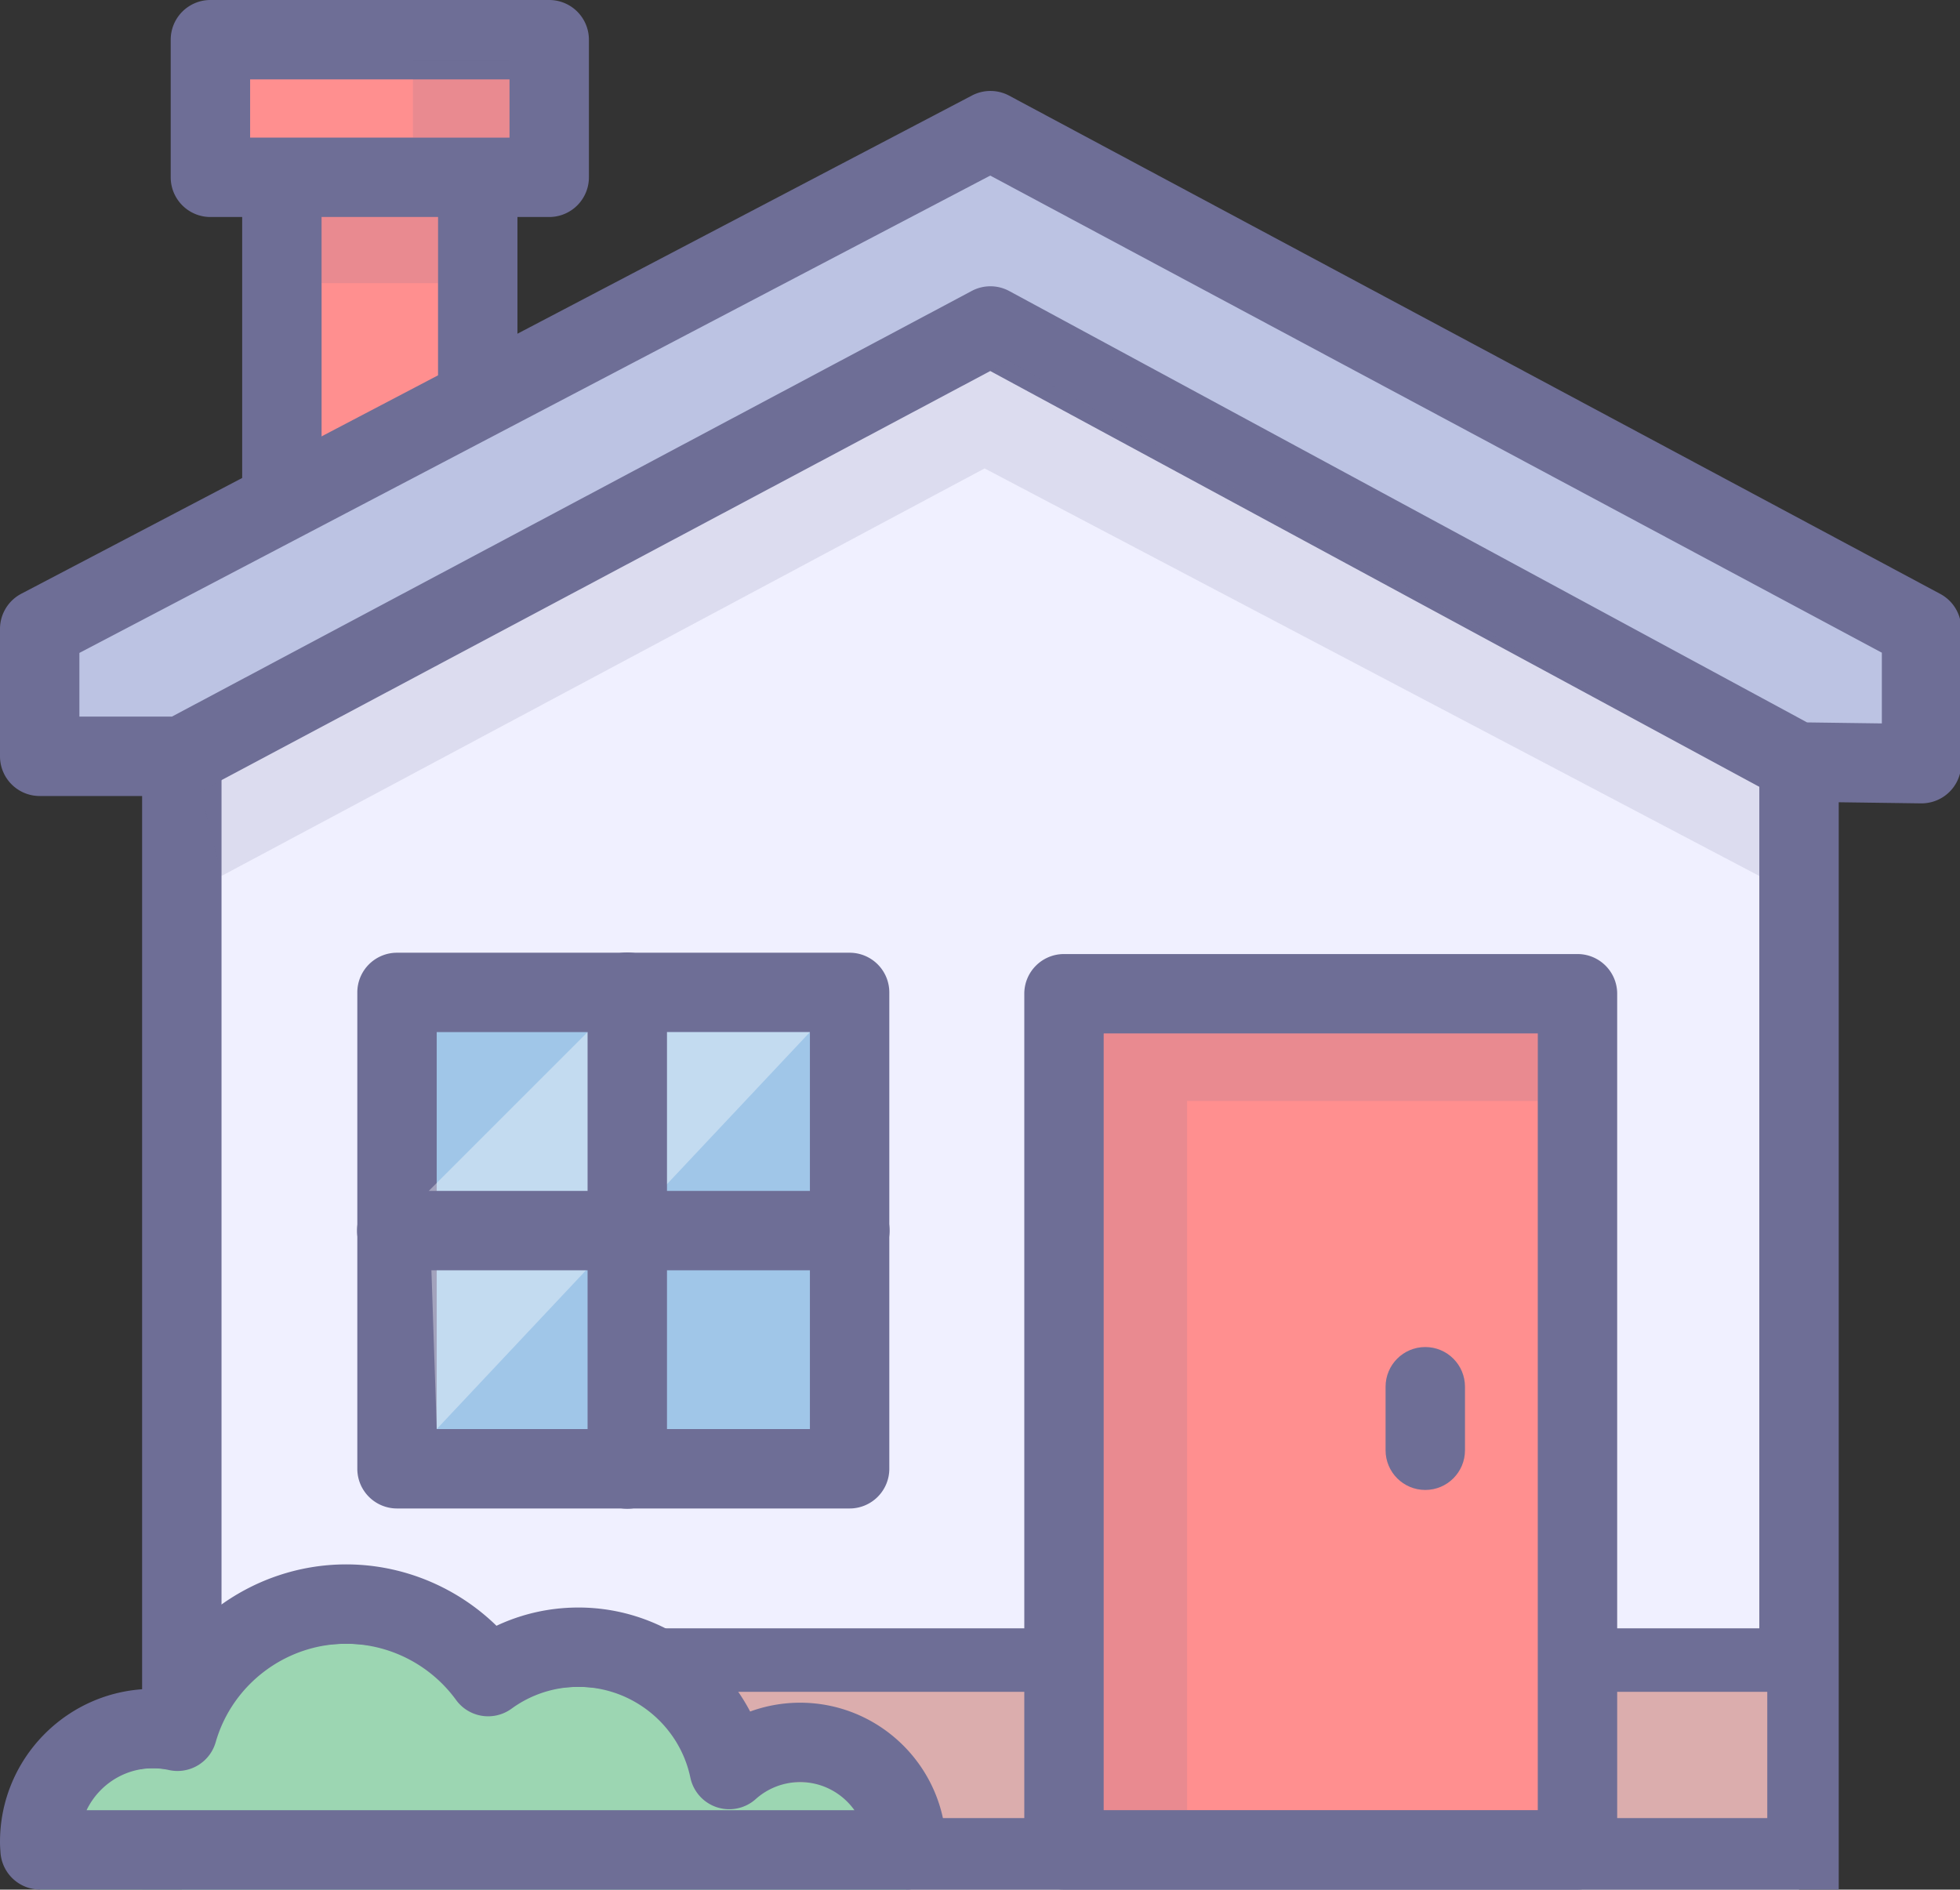 <?xml version="1.0" standalone="no"?><!DOCTYPE svg PUBLIC "-//W3C//DTD SVG 1.1//EN" "http://www.w3.org/Graphics/SVG/1.1/DTD/svg11.dtd"><svg t="1751883326033" class="icon" viewBox="0 0 1062 1024" version="1.1" xmlns="http://www.w3.org/2000/svg" p-id="42259" xmlns:xlink="http://www.w3.org/1999/xlink" width="207.422" height="200"><rect x="0" y="0" width="1062" height="1024" fill="#333333" stroke="none"/><path d="M152.733 67.405h106.126v226.591H152.733z" fill="#FF8F8F" p-id="42260"></path><path d="M258.859 272.48H152.733a21.512 21.512 0 0 1 21.512 21.512V67.405a21.512 21.512 0 0 1-21.512 21.512h106.126a21.512 21.512 0 0 1-21.512-21.512v226.591a21.512 21.512 0 0 1 21.512-21.516z m0-226.587H152.733a21.512 21.512 0 0 0-21.512 21.512v226.591a21.512 21.512 0 0 0 21.512 21.512h106.126a21.512 21.512 0 0 0 21.512-21.512V67.405a21.512 21.512 0 0 0-21.512-21.512z" fill="#6E6E96" p-id="42261"></path><path d="M114.012 21.512h183.568v74.572H114.012z" fill="#FF8F8F" p-id="42262"></path><path d="M297.58 74.572H114.012a21.512 21.512 0 0 1 21.512 21.512V21.512a21.512 21.512 0 0 1-21.512 21.512h183.568a21.512 21.512 0 0 1-21.512-21.512v74.572a21.512 21.512 0 0 1 21.512-21.512z m0-74.572H114.012a21.512 21.512 0 0 0-21.512 21.512v74.572a21.512 21.512 0 0 0 21.512 21.512h183.568a21.512 21.512 0 0 0 21.512-21.512V21.512a21.512 21.512 0 0 0-21.512-21.512z" fill="#6E6E96" p-id="42263"></path><path d="M974.781 1023.957H98.515V378.253l438.133-241.809L974.781 378.253z" fill="#F0F0FF" p-id="42264"></path><path d="M974.781 980.934H98.515l21.512 21.512V356.741l-11.117 18.831L547.043 133.768h-20.793l438.129 241.809-11.117-18.831V1002.445l21.52-21.512z m10.394-643.023L547.043 96.101l-10.394-5.735-10.399 5.735L88.121 337.91l-11.117 6.135V1023.957H996.293V344.041l-11.117-6.131z" fill="#6E6E96" p-id="42265"></path><path d="M536.648 70.804L21.512 340.81v69.035h77.003l438.133-233.195 436.933 236.267 67.585 0.912V340.81z" fill="#BCC3E3" p-id="42266"></path><path d="M526.662 51.749L11.526 321.755A21.512 21.512 0 0 0 0 340.81v69.035a21.503 21.503 0 0 0 21.512 21.512h77.003c3.524 0 6.996-0.865 10.106-2.521l438.137-233.195a21.516 21.516 0 0 1-20.341-0.069l436.933 236.267c3.055 1.652 6.466 2.543 9.947 2.59l67.585 0.912a21.525 21.525 0 0 0 21.796-21.512V340.81a21.516 21.516 0 0 0-11.362-18.965L546.802 51.835a21.525 21.525 0 0 0-20.139-0.086zM1019.655 340.81v73.019a21.525 21.525 0 0 1 21.796-21.512l-67.585-0.912a21.469 21.469 0 0 1 9.947 2.59L546.875 157.728a21.525 21.525 0 0 0-20.346-0.069L88.409 390.855a21.503 21.503 0 0 1 10.106-2.521H21.512c5.705 0 11.177 2.267 15.213 6.299A21.538 21.538 0 0 1 43.023 409.845V340.81a21.52 21.52 0 0 1-11.526 19.055l515.136-270.006a21.512 21.512 0 0 1-20.139-0.09l504.523 270.006A21.516 21.516 0 0 1 1019.655 340.81z" fill="#6E6E96" p-id="42267"></path><path d="M215.117 537.793h245.233v258.14H215.117z" fill="#A0C6E8" p-id="42268"></path><path d="M98.515 899.602H974.781V1002.445H98.515z" fill="#DBADAD" p-id="42269"></path><path d="M991.991 1019.655H81.306v-137.262H991.991V1019.655z m-876.266-34.419H957.572v-68.424H115.724V985.236zM215.117 817.445h245.233a21.512 21.512 0 0 0 21.512-21.512v-258.14a21.512 21.512 0 0 0-21.512-21.512H215.117a21.512 21.512 0 0 0-21.512 21.512v258.14a21.512 21.512 0 0 0 21.512 21.512z m0-258.14h245.233a21.512 21.512 0 0 1-21.512-21.512v258.14a21.512 21.512 0 0 1 21.512-21.512H215.117a21.512 21.512 0 0 1 21.512 21.512v-258.14a21.512 21.512 0 0 1-21.512 21.512z" fill="#6E6E96" p-id="42270"></path><path d="M491.125 1023.957c0-0.198 0.03-0.387 0.03-0.589 0-31.842-25.818-57.66-57.673-57.66a57.406 57.406 0 0 0-38.36 14.692c-7.921-37.852-41.475-66.286-81.684-66.286a83.035 83.035 0 0 0-48.935 15.94c-17.295-23.779-45.265-39.306-76.922-39.306-43.449 0-80.019 29.153-91.408 68.941a61.145 61.145 0 0 0-13.256-1.484C49.008 958.213 21.512 985.705 21.512 1019.629c0 1.458 0.12 2.895 0.219 4.328h469.394z" fill="#9CD6B2" p-id="42271"></path><path d="M512.637 1002.673a13.122 13.122 0 0 1-0.043 1.084 31.063 31.063 0 0 0 0.073-1.893c0-43.652-35.52-79.167-79.185-79.167a79 79 0 0 0-52.686 20.169 21.538 21.538 0 0 1 21.051-4.393 21.546 21.546 0 0 1 14.335 16.035c-10.115-48.311-53.323-83.392-102.74-83.392-22.204 0-43.492 6.922-61.566 20.036a21.52 21.52 0 0 1 30.03 4.75c-21.933-30.159-57.191-48.156-94.32-48.156-51.749 0-97.84 34.763-112.089 84.524a21.512 21.512 0 0 1 25.311-15.084 82.536 82.536 0 0 0-17.881-1.983C37.198 915.19 0 952.388 0 998.117c0 2.009 0.125 3.79 0.228 5.223l0.039 0.585A21.546 21.546 0 0 0 21.731 1023.957h469.398a21.512 21.512 0 0 0 21.507-21.284z m-469.446-1.708l-0.047-0.671c-0.06-0.869-0.12-1.699-0.12-2.177 0-22.002 17.902-39.896 39.9-39.896 2.797 0 5.701 0.323 8.626 0.968a21.512 21.512 0 0 0 25.311-15.084c8.992-31.411 38.076-53.34 70.726-53.34 23.409 0 45.661 11.384 59.523 30.443a21.499 21.499 0 0 0 30.03 4.75 61.45 61.45 0 0 1 36.299-11.84c29.166 0 54.666 20.681 60.629 49.184a21.555 21.555 0 0 0 14.335 16.043 21.477 21.477 0 0 0 21.051-4.393 36.079 36.079 0 0 1 24.033-9.233c19.937 0 36.161 16.224 36.161 36.144 0-0.512 0.004-0.766 0.043-1.286a21.512 21.512 0 0 1 21.439-19.632H21.731a21.516 21.516 0 0 1 21.46 20.019z" fill="#6E6E96" p-id="42272"></path><path d="M576.514 538.511h278.224V1002.445H576.514z" fill="#FF8F8F" p-id="42273"></path><path d="M854.737 980.934H576.514a21.512 21.512 0 0 1 21.512 21.512V538.511c0 11.887-9.629 21.512-21.512 21.512h278.224c-11.883 0-21.512-9.624-21.512-21.512V1002.445a21.512 21.512 0 0 1 21.512-21.512z m0-463.934H576.514c-11.883 0-21.512 9.624-21.512 21.512V1002.445a21.512 21.512 0 0 0 21.512 21.512h278.224a21.512 21.512 0 0 0 21.512-21.512V538.511c0-11.887-9.629-21.512-21.512-21.512z" fill="#6E6E96" p-id="42274"></path><path d="M750.758 751.477v34.419c0 11.887 9.629 21.512 21.512 21.512s21.512-9.624 21.512-21.512v-34.419c0-11.887-9.629-21.512-21.512-21.512s-21.512 9.624-21.512 21.512z" fill="#6E6E96" p-id="42275"></path><path d="M120.027 474.69L533.49 253.838l419.779 220.852V426.388l-406.511-230.752L108.621 428.831zM598.025 560.023h235.2v36.57H598.025zM598.025 596.593h45.175V980.934H598.025zM174.245 117.596h63.102v35.851H174.245zM223.722 32.986h52.347v41.591H223.722z" fill="#6E6E96" opacity=".15" p-id="42276"></path><path d="M236.629 774.421l202.21-215.117H318.373l-86.047 86.047z" fill="#FFFFFF" opacity=".37" p-id="42277"></path><path d="M460.35 645.351H215.117a21.512 21.512 0 1 0 0 43.023h245.233a21.512 21.512 0 1 0 0-43.023z" fill="#6E6E96" p-id="42278"></path><path d="M361.397 795.933v-258.14a21.512 21.512 0 1 0-43.023 0v258.14a21.512 21.512 0 1 0 43.023 0z" fill="#6E6E96" p-id="42279"></path></svg>